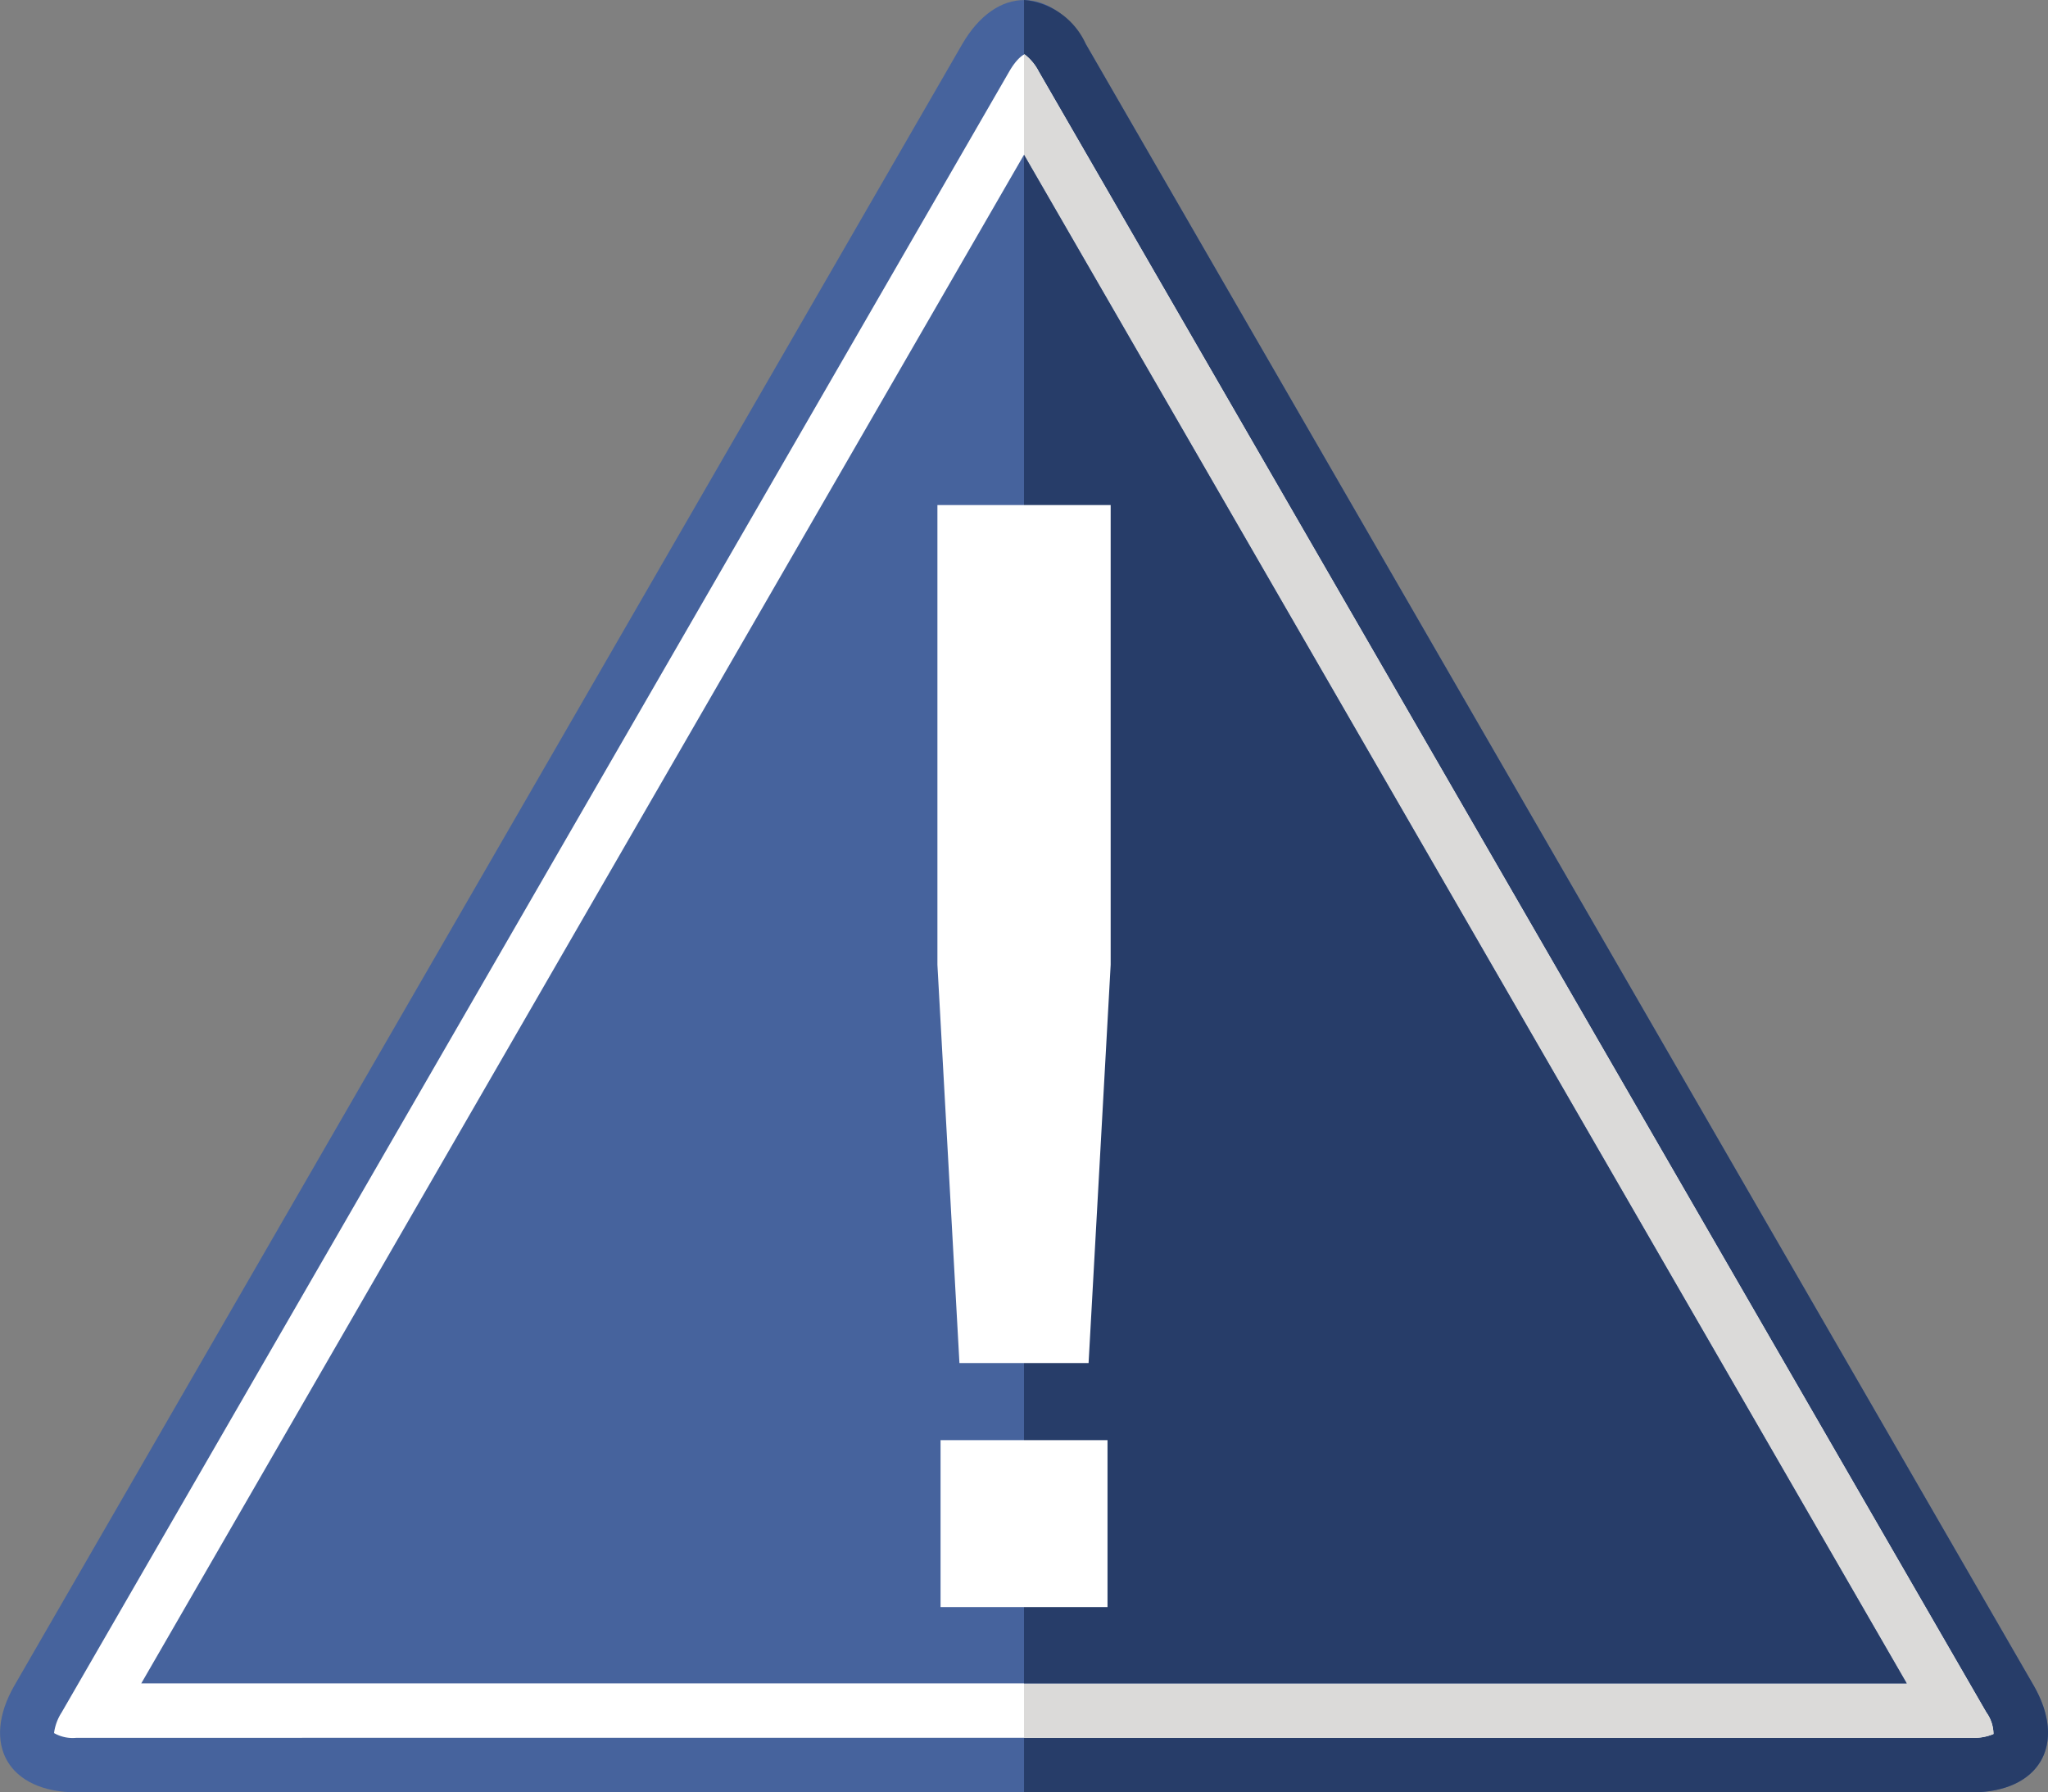 <svg id="Groupe_1636" data-name="Groupe 1636" xmlns="http://www.w3.org/2000/svg" width="94.662" height="82.86" viewBox="0 0 94.662 82.86">
  <rect x="0" y="0" width="94.662" height="82.86" fill="#808080" stroke="none"/>
  <g id="Groupe_1633" data-name="Groupe 1633" transform="translate(0 0)">
    <path id="Tracé_2232" data-name="Tracé 2232" d="M1359.624,936.1c3.146,0,4.43-2.229,2.859-4.951l-43.8-75.867c-1.573-2.723-4.144-2.723-5.719,0l-43.8,75.867c-1.572,2.722-.286,4.951,2.861,4.951Z" transform="translate(-1268.491 -853.236)" fill="#46639d"/>
    <path id="Tracé_2233" data-name="Tracé 2233" d="M1409.812,931.145l-43.8-75.867a3.471,3.471,0,0,0-2.859-2.042V936.1h43.8C1410.1,936.1,1411.382,933.867,1409.812,931.145Z" transform="translate(-1315.821 -853.236)" fill="#273d69"/>
    <path id="Tracé_2234" data-name="Tracé 2234" d="M1274.521,936.092a1.732,1.732,0,0,1-1.034-.219,2.3,2.3,0,0,1,.353-.958l43.8-75.864c.335-.581.629-.767.705-.789a2.339,2.339,0,0,1,.655.789l43.8,75.864a1.738,1.738,0,0,1,.331,1,2.315,2.315,0,0,1-1.01.175Z" transform="translate(-1270.989 -855.749)" fill="#fff"/>
    <path id="Tracé_2235" data-name="Tracé 2235" d="M1407.632,934.916l-43.8-75.864a2.344,2.344,0,0,0-.655-.789s-.018.011-.025.014v77.816h43.8a2.319,2.319,0,0,0,1.01-.175A1.746,1.746,0,0,0,1407.632,934.916Z" transform="translate(-1315.821 -855.749)" fill="#dbdad9"/>
    <path id="Tracé_2236" data-name="Tracé 2236" d="M1281.551,938.219l40.8-70.671,40.8,70.671Z" transform="translate(-1275.021 -860.392)" fill="#46639d"/>
    <path id="Tracé_2237" data-name="Tracé 2237" d="M1363.152,938.219h40.8l-40.8-70.671v70.671Z" transform="translate(-1315.821 -860.392)" fill="#273d69"/>
  </g>
  <path id="Tracé_2238" data-name="Tracé 2238" d="M1356.166,939.6l-1.018-18.416V899.933h8.008v21.253l-1.021,18.416Zm6.844,3.566v7.716h-7.717v-7.716Z" transform="translate(-1311.819 -876.584)" fill="#fff"/>
</svg>
